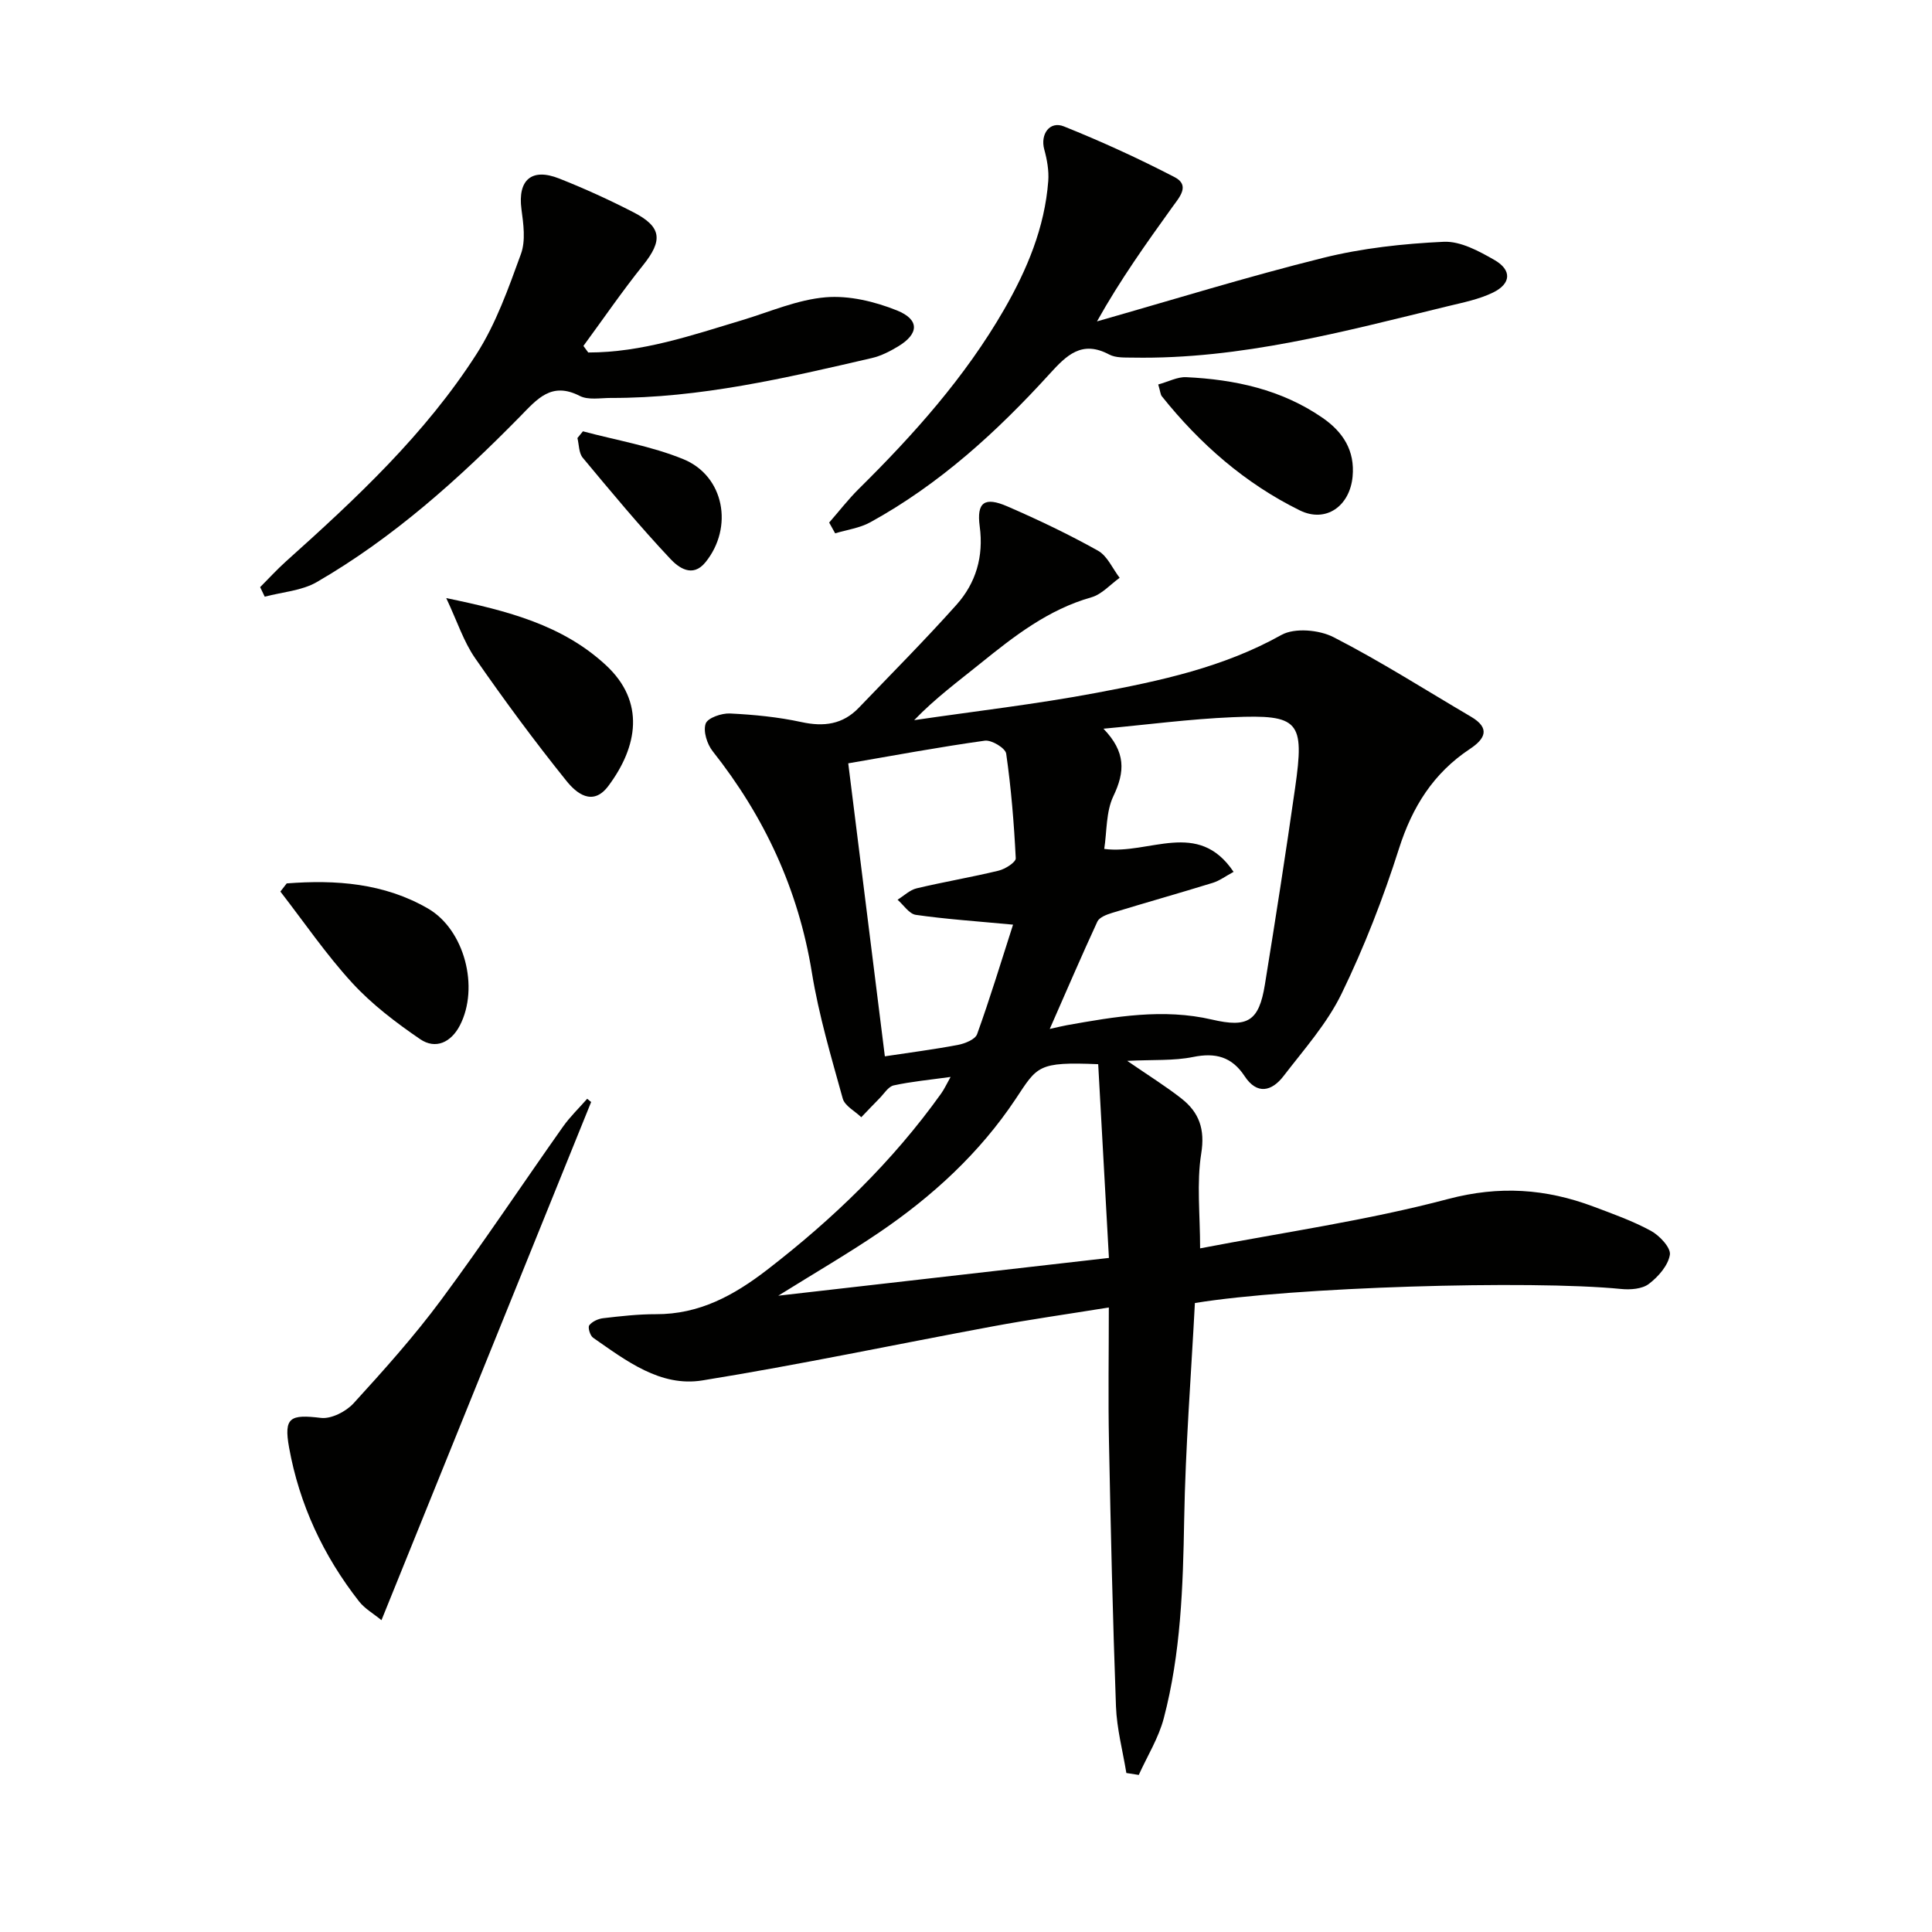 <svg enable-background="new 0 0 400 400" viewBox="0 0 400 400" xmlns="http://www.w3.org/2000/svg"><g fill="#010100"><path d="m248.47 258.46c17.26-3.32 34.55-5.77 51.31-10.21 10.65-2.82 20.27-2.14 30.13 1.56 4.04 1.52 8.15 2.98 11.91 5.03 1.78.97 4.14 3.5 3.91 4.94-.36 2.23-2.4 4.56-4.35 6.04-1.39 1.06-3.83 1.24-5.73 1.05-18.81-1.87-68.07-.41-88.26 2.91-.77 14.79-1.96 29.84-2.22 44.9-.24 13.85-.69 27.62-4.22 41.06-1.07 4.09-3.42 7.84-5.18 11.74-.86-.13-1.71-.27-2.57-.4-.75-4.59-1.98-9.17-2.15-13.78-.67-18.3-1.09-36.6-1.45-54.91-.18-8.95-.03-17.9-.03-27.69-8.74 1.41-16.39 2.49-23.97 3.9-20.06 3.72-40.04 7.95-60.17 11.2-8.72 1.41-15.8-4.09-22.64-8.84-.62-.43-1.12-2.14-.79-2.57.6-.78 1.84-1.35 2.87-1.47 3.62-.42 7.28-.84 10.92-.83 8.98.04 16.14-3.87 23.06-9.21 13.67-10.55 25.94-22.39 36-36.47.65-.9 1.11-1.93 1.96-3.44-4.33.6-8.11.95-11.78 1.75-1.13.25-2 1.74-2.96 2.7-1.27 1.28-2.5 2.59-3.75 3.89-1.32-1.28-3.42-2.34-3.84-3.87-2.39-8.62-4.96-17.27-6.39-26.08-2.79-17.19-9.81-32.27-20.54-45.83-1.16-1.47-2-4.13-1.45-5.71.41-1.19 3.31-2.19 5.05-2.1 4.95.24 9.95.73 14.79 1.78 4.64 1.01 8.56.49 11.88-2.98 6.78-7.07 13.7-14.02 20.22-21.32 4.01-4.5 5.64-9.96 4.8-16.21-.67-5.01.99-6.2 5.72-4.15 6.39 2.77 12.69 5.78 18.76 9.17 1.94 1.08 3.02 3.7 4.49 5.62-1.94 1.39-3.7 3.43-5.86 4.04-8.92 2.53-15.95 8.02-22.96 13.68-4.59 3.71-9.35 7.21-13.72 11.75 12.58-1.85 25.23-3.3 37.71-5.65 13.19-2.48 26.31-5.27 38.32-11.99 2.74-1.53 7.83-1.07 10.82.47 9.73 4.99 18.99 10.91 28.44 16.46 4.05 2.38 2.92 4.58-.23 6.67-7.54 5-11.92 11.96-14.68 20.62-3.26 10.25-7.19 20.38-11.89 30.05-3 6.18-7.77 11.53-12.01 17.05-2.43 3.17-5.49 3.95-8.07.02-2.65-4.02-6.02-4.91-10.68-3.96-3.99.81-8.21.53-13.62.8 4.55 3.13 8.04 5.29 11.24 7.81 3.64 2.86 4.9 6.32 4.08 11.38-.97 6.14-.23 12.55-.23 19.63zm-31.13-45.43c1.68-.37 2.6-.6 3.53-.77 9.98-1.78 19.97-3.52 30.09-1.16 7.35 1.71 9.69.35 10.92-7.24 2.2-13.56 4.32-27.14 6.26-40.74 1.98-13.83.85-15.22-12.97-14.63-8.92.38-17.81 1.56-26.71 2.38 4.65 4.83 4.48 8.89 2.05 13.97-1.54 3.23-1.33 7.3-1.89 10.92 9.35 1.25 19.41-6.25 26.78 4.75-1.7.92-2.92 1.84-4.3 2.27-6.94 2.14-13.93 4.11-20.87 6.23-1.11.34-2.62.91-3.03 1.79-3.27 7.07-6.34 14.23-9.86 22.23zm-34.14 5.67c5-.76 10.09-1.41 15.12-2.36 1.46-.28 3.58-1.13 3.98-2.23 2.65-7.34 4.92-14.83 7.44-22.67-7.66-.72-13.93-1.14-20.13-2.03-1.38-.2-2.53-2.04-3.78-3.13 1.31-.81 2.53-2.02 3.95-2.36 5.63-1.34 11.35-2.3 16.97-3.66 1.37-.33 3.59-1.74 3.55-2.57-.36-7.24-.95-14.49-1.98-21.66-.16-1.14-3.04-2.88-4.43-2.68-9.48 1.32-18.91 3.08-28.27 4.69 2.47 19.84 4.99 40 7.58 60.66zm44.17 1.63c-12.58-.53-12.59.43-17.09 7.2-7.45 11.2-17.25 20.18-28.34 27.7-6.38 4.32-13.05 8.2-20.81 13.03 23.53-2.69 45.64-5.22 68.46-7.82-.79-14.2-1.5-27.05-2.22-40.11z"/><path d="m171.67 108.19c2.04-2.33 3.94-4.8 6.13-6.97 11.4-11.27 22.03-23.16 30.08-37.12 4.76-8.27 8.42-16.98 9.15-26.62.16-2.16-.25-4.44-.83-6.55-.85-3.11 1.1-5.95 4.07-4.76 7.8 3.13 15.47 6.64 22.93 10.51 3.29 1.71.94 4.21-.5 6.22-5.37 7.48-10.73 14.97-15.58 23.64 15.59-4.44 31.09-9.24 46.82-13.15 8.11-2.02 16.6-2.94 24.96-3.33 3.47-.16 7.31 1.93 10.53 3.78 3.61 2.08 3.44 4.89-.3 6.72-2.93 1.43-6.26 2.08-9.47 2.86-21.43 5.21-42.78 11.01-65.12 10.62-1.65-.03-3.53.08-4.89-.64-5.66-3.02-8.82.14-12.34 4.01-10.91 11.99-22.82 22.86-37.14 30.73-2.18 1.2-4.83 1.54-7.26 2.28-.42-.74-.83-1.48-1.24-2.23z"/><path d="m121.79 72.98c11.09.01 21.46-3.56 31.92-6.71 5.72-1.73 11.39-4.23 17.23-4.72 4.84-.41 10.17.88 14.76 2.72 4.74 1.91 4.56 4.85.25 7.45-1.69 1.02-3.54 1.97-5.44 2.41-17.81 4.13-35.62 8.31-54.06 8.26-2.16 0-4.67.48-6.42-.42-5.88-3.01-8.81.65-12.37 4.28-12.74 12.97-26.25 25.1-42.07 34.26-3.13 1.81-7.16 2.06-10.78 3.03-.32-.66-.63-1.32-.95-1.98 1.78-1.78 3.48-3.65 5.35-5.33 14.54-13.03 28.83-26.36 39.43-42.9 4.05-6.31 6.63-13.65 9.22-20.76 1-2.75.51-6.21.1-9.27-.79-6.01 2.07-8.61 7.81-6.34 5.24 2.07 10.39 4.42 15.4 7 5.87 3.02 6.08 5.82 1.97 10.95-4.33 5.4-8.25 11.13-12.35 16.71.33.45.66.91 1 1.36z"/><path d="m122.39 228.16c-14.4 35.6-28.81 71.2-43.41 107.28-1.66-1.36-3.46-2.38-4.63-3.87-7.4-9.44-12.38-20.11-14.5-31.88-1.14-6.31.28-6.88 6.59-6.13 2.15.26 5.22-1.32 6.79-3.05 6.27-6.87 12.51-13.84 18.05-21.31 8.72-11.76 16.82-23.96 25.27-35.92 1.47-2.08 3.34-3.87 5.02-5.79.28.22.55.44.82.67z"/><path d="m92.39 123.83c12.8 2.64 24.09 5.59 33.04 13.87 8.23 7.61 6.6 16.9.52 25.03-3.27 4.37-6.7 1.41-8.68-1.06-6.62-8.23-12.9-16.75-18.92-25.43-2.36-3.41-3.67-7.54-5.96-12.41z"/><path d="m59.36 182.9c10.16-.79 20.16-.06 29.25 5.2 7.57 4.38 10.67 16.34 6.6 24.21-1.8 3.47-5 5.05-8.25 2.82-5-3.42-9.95-7.18-14.03-11.62-5.41-5.89-9.96-12.58-14.88-18.92.44-.57.88-1.13 1.31-1.69z"/><path d="m239.8 79.6c2.15-.59 3.99-1.6 5.79-1.51 10.07.48 19.72 2.55 28.22 8.41 4.26 2.94 6.74 6.8 6.23 12.18-.58 6.1-5.51 9.65-10.93 6.99-11.32-5.57-20.68-13.76-28.56-23.62-.29-.36-.3-.94-.75-2.45z"/><path d="m120.69 89.3c6.95 1.86 14.16 3.06 20.77 5.76 8.51 3.47 10.45 14.13 4.6 21.35-2.7 3.34-5.66 1.02-7.27-.7-6.32-6.72-12.23-13.84-18.14-20.94-.82-.98-.76-2.7-1.1-4.08.38-.46.76-.92 1.14-1.39z"/></g></svg>